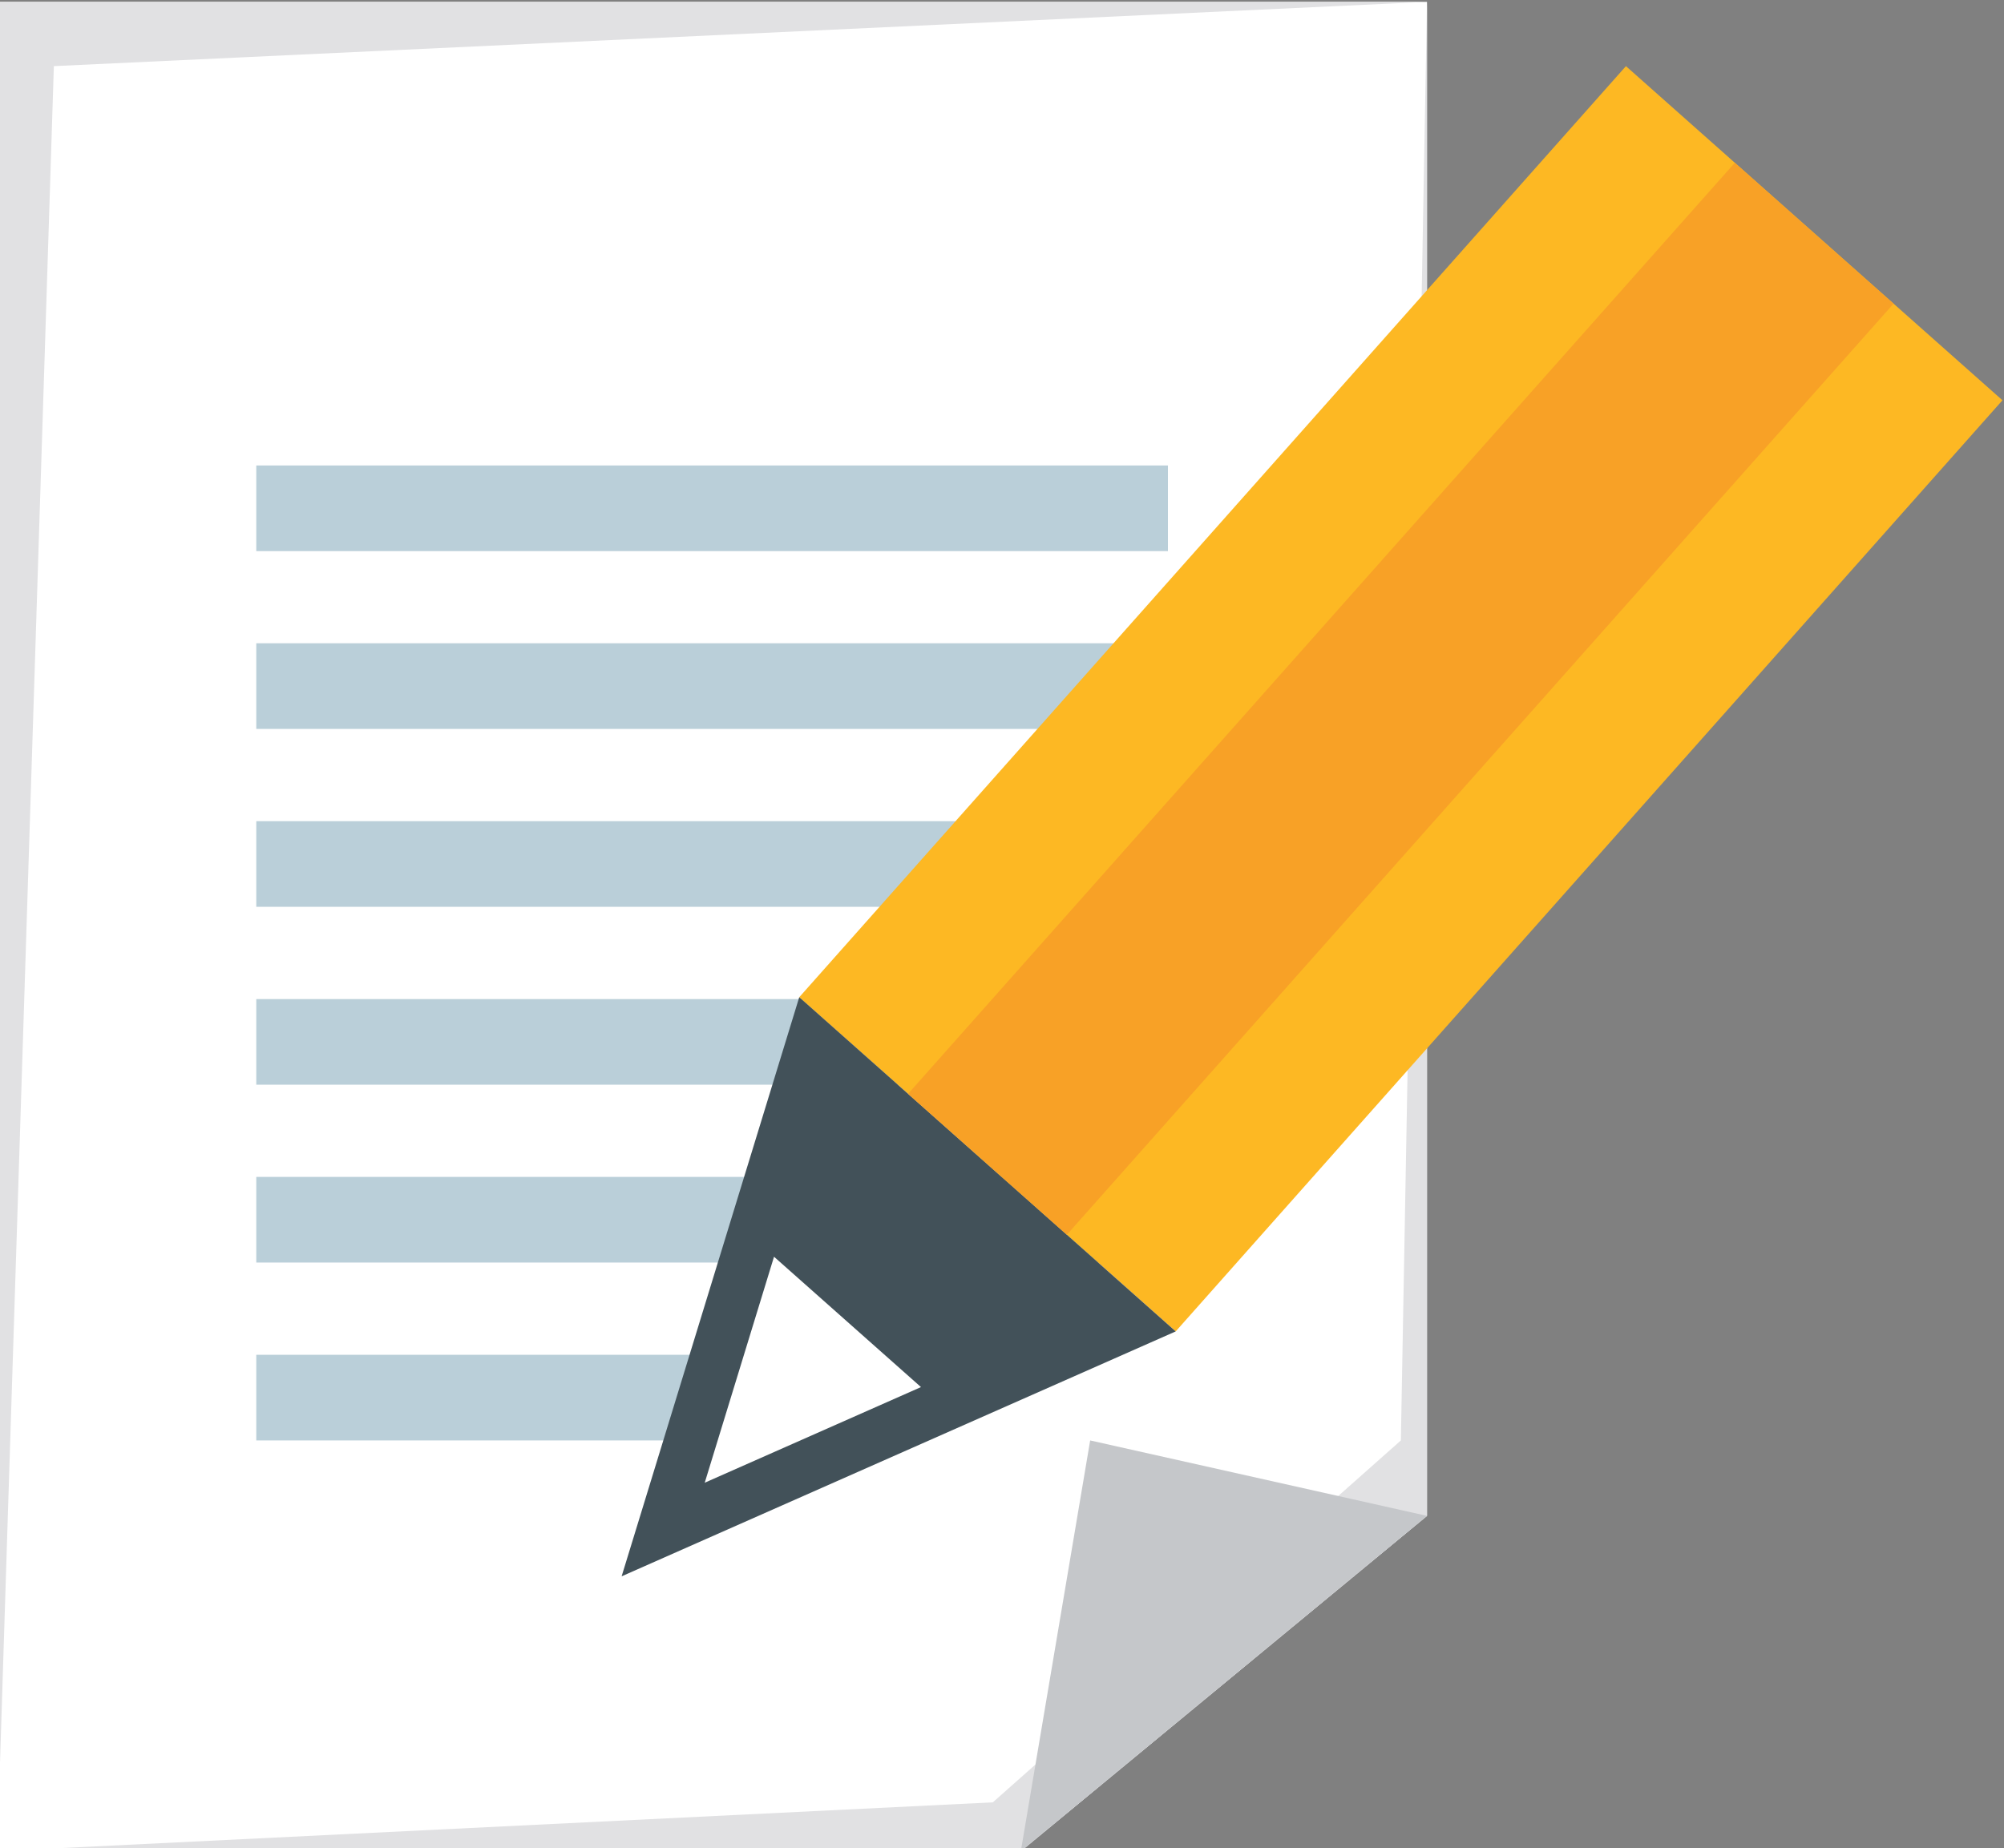 <?xml version="1.0" encoding="UTF-8" standalone="no"?>
<!-- Created with Inkscape (http://www.inkscape.org/) -->

<svg
   width="60.38mm"
   height="55.7mm"
   viewBox="0 0 60.38 55.7"
   version="1.1"
   id="svg25750"
   sodipodi:docname="1 registrace.svg"
   inkscape:version="1.1.2 (0a00cf5339, 2022-02-04, custom)"
   xmlns:inkscape="http://www.inkscape.org/namespaces/inkscape"
   xmlns:sodipodi="http://sodipodi.sourceforge.net/DTD/sodipodi-0.dtd"
   xmlns="http://www.w3.org/2000/svg"
   xmlns:svg="http://www.w3.org/2000/svg">
  <rect x="0" y="0" width="60.38" height="55.7" fill="#808080" stroke="none"/>
  <sodipodi:namedview
     id="namedview25752"
     pagecolor="#ffffff"
     bordercolor="#111111"
     borderopacity="1"
     inkscape:pageshadow="0"
     inkscape:pageopacity="0"
     inkscape:pagecheckerboard="1"
     inkscape:document-units="mm"
     showgrid="false"
     inkscape:lockguides="false"
     inkscape:zoom="0.51445126"
     inkscape:cx="2164.4422"
     inkscape:cy="759.06121"
     inkscape:window-width="2560"
     inkscape:window-height="1361"
     inkscape:window-x="-9"
     inkscape:window-y="-9"
     inkscape:window-maximized="1"
     inkscape:current-layer="surface1" />
  <defs
     id="defs25747" />
  <g
     inkscape:label="Vrstva 1"
     inkscape:groupmode="layer"
     id="layer1"
     transform="translate(350.025,-58.597)">
    <g
       id="surface1"
       transform="matrix(0.353,0,0,0.353,-216.217,-30.76)">
      <path
         style="fill:#ffffff;fill-opacity:1;fill-rule:nonzero;stroke:none"
         d="m -257.26,382.556 -34.668,28.629 h -87.371 V 253.294 h 122.039 v 129.262"
         id="path27787" />
      <path
         style="fill:#e1e1e3;fill-opacity:1;fill-rule:nonzero;stroke:none"
         d="m -257.26,382.556 -34.668,28.629 h -87.371 l 84.98,-4.172 34.828,-30.898 2.23,-122.82 v 129.262"
         id="path27789" />
      <path
         style="fill:#e1e1e3;fill-opacity:1;fill-rule:nonzero;stroke:none"
         d="m -374.463,258.782 -4.836,152.402 V 253.294 h 122.039 l -117.203,5.488"
         id="path27791" />
      <path
         style="fill:#c5c7ca;fill-opacity:1;fill-rule:nonzero;stroke:none"
         d="m -257.26,382.556 -34.668,28.629 5.918,-35.07 z m 0,0"
         id="path27793" />
      <path
         style="fill:#bacfd9;fill-opacity:1;fill-rule:nonzero;stroke:none"
         d="m -279.373,300.188 h -77.812 v -7.312 h 77.812 v 7.312"
         id="path27795" />
      <path
         style="fill:#bacfd9;fill-opacity:1;fill-rule:nonzero;stroke:none"
         d="m -279.373,315.368 h -77.812 v -7.312 h 77.812 v 7.312"
         id="path27797" />
      <path
         style="fill:#bacfd9;fill-opacity:1;fill-rule:nonzero;stroke:none"
         d="m -279.373,330.556 h -77.812 v -7.312 h 77.812 v 7.312"
         id="path27799" />
      <path
         style="fill:#bacfd9;fill-opacity:1;fill-rule:nonzero;stroke:none"
         d="m -279.373,345.743 h -77.812 v -7.309 h 77.812 v 7.309"
         id="path27801" />
      <path
         style="fill:#bacfd9;fill-opacity:1;fill-rule:nonzero;stroke:none"
         d="m -279.373,360.927 h -77.812 v -7.312 h 77.812 v 7.312"
         id="path27803" />
      <path
         style="fill:#bacfd9;fill-opacity:1;fill-rule:nonzero;stroke:none"
         d="m -318.276,376.114 h -38.91 v -7.312 h 38.91 v 7.312"
         id="path27805" />
      <path
         style="fill:#fdb823;fill-opacity:1;fill-rule:nonzero;stroke:none"
         d="m -278.709,366.806 -32.133,-28.531 70.562,-79.492 32.137,28.527 -70.566,79.496"
         id="path27807" />
      <path
         style="fill:#425159;fill-opacity:1;fill-rule:nonzero;stroke:none"
         d="m -278.709,366.806 -32.133,-28.531 -15.16,49.441 z m 0,0"
         id="path27809" />
      <path
         style="fill:#ffffff;fill-opacity:1;fill-rule:nonzero;stroke:none"
         d="m -312.994,360.431 -5.914,19.293 18.457,-8.164 z m 0,0"
         id="path27811" />
      <path
         style="fill:#f8a126;fill-opacity:1;fill-rule:nonzero;stroke:none"
         d="m -288.002,358.556 -13.551,-12.031 70.566,-79.492 13.551,12.027 -70.566,79.496"
         id="path27813" />
    </g>
  </g>
</svg>
